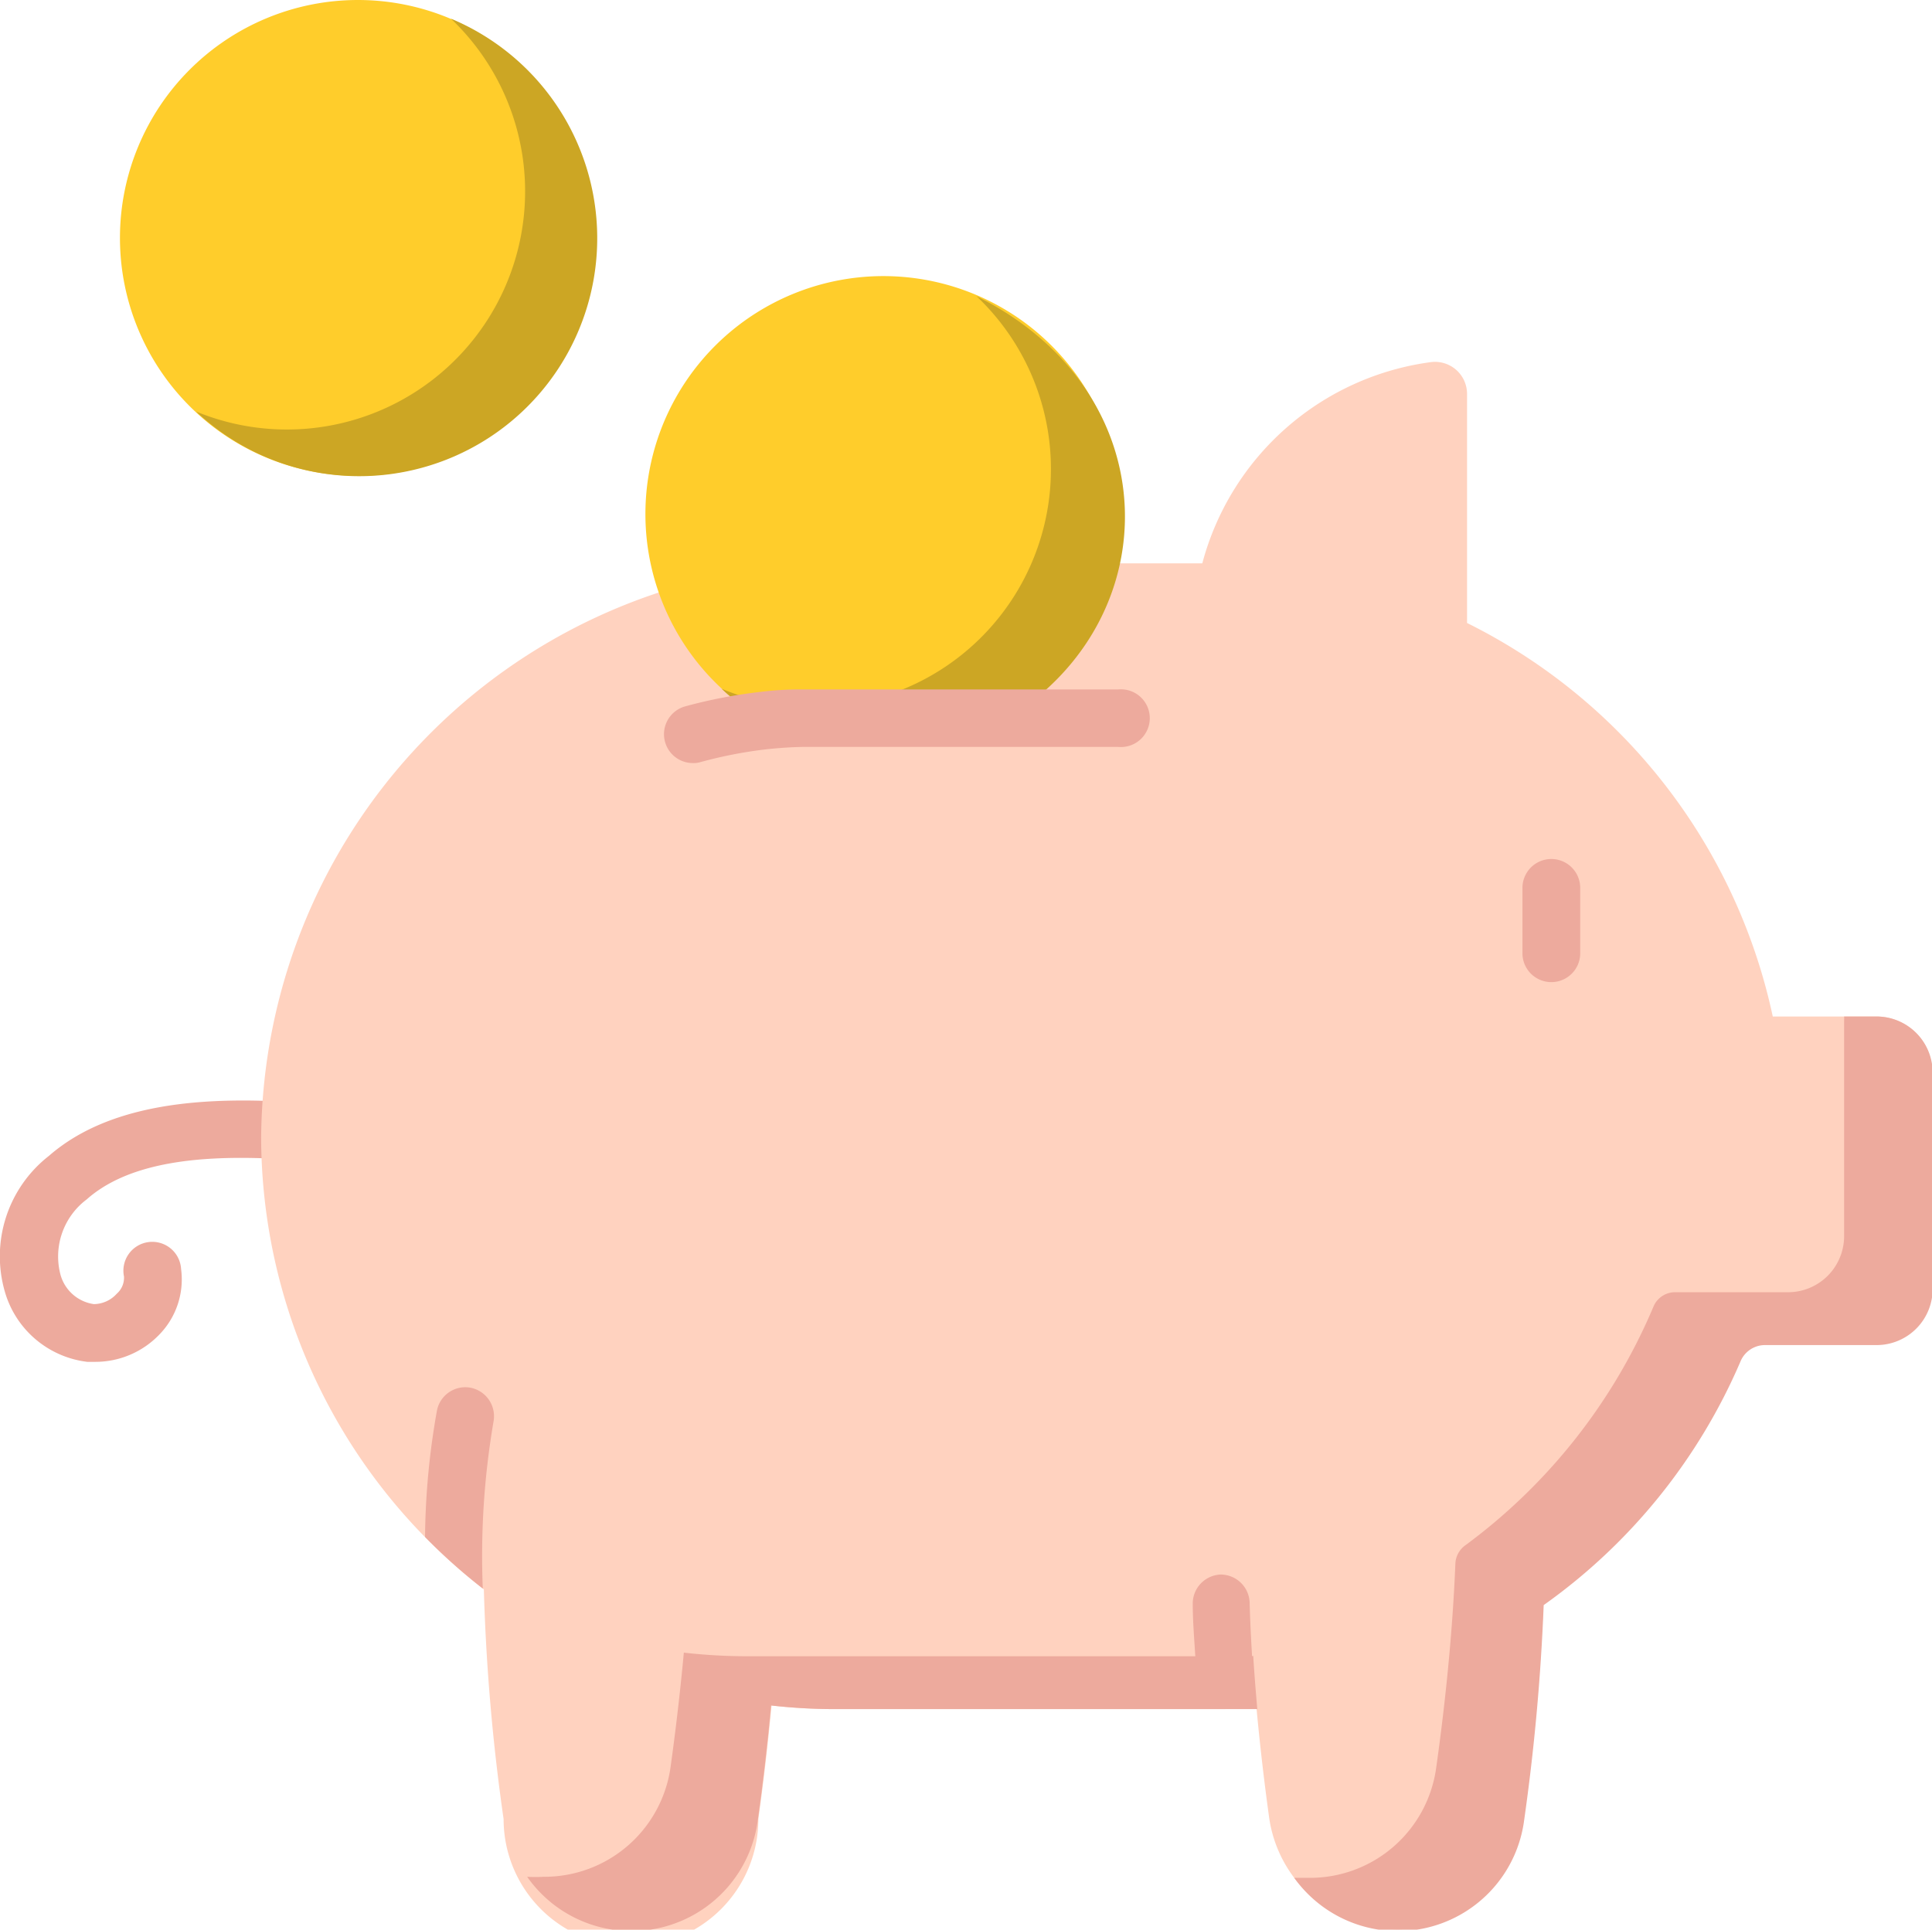 <svg xmlns="http://www.w3.org/2000/svg" width="91" height="90.91"><path d="M5 65.21h-.39a4.61 4.61 0 0 1-3.88-3.3 6 6 0 0 1 2.07-6.4c3.81-3.33 10.36-2.69 14.69-2.26a1.36 1.36 0 1 1-.26 2.7c-3.87-.38-9.72-1-12.65 1.61a3.36 3.36 0 0 0-1.24 3.51 1.91 1.91 0 0 0 1.58 1.42A1.47 1.47 0 0 0 6 62a1 1 0 0 0 .34-.81 1.36 1.36 0 1 1 2.69-.35A3.72 3.72 0 0 1 8 63.93a4.17 4.17 0 0 1-3 1.28z" transform="translate(-.5 -1.05)" style="fill:#edaa9d"/><path d="M84 48.94A27 27 0 0 0 69.6 30.4V19.61a1.51 1.51 0 0 0-1.7-1.5 12.91 12.91 0 0 0-10.77 9.48H40.05A27.28 27.28 0 0 0 12.8 54.65a27 27 0 0 0 10.49 21.28 94.69 94.69 0 0 0 .93 10.82 6 6 0 0 0 12 0c.22-1.58.44-3.41.62-5.35a26.65 26.65 0 0 0 3 .17h17.77c.7 0 1.39 0 2.07-.08.17 1.85.38 3.61.59 5.13a6.13 6.13 0 0 0 6 5.33 6 6 0 0 0 6-5.2 100 100 0 0 0 .92-10.13 27.21 27.21 0 0 0 9.27-11.48 1.25 1.25 0 0 1 1.15-.77h5.26a2.64 2.64 0 0 0 2.64-2.64V51.58a2.64 2.64 0 0 0-2.64-2.64z" transform="translate(-.5 -1.05)" style="fill:#ffd2bf"/><path d="M53.32 25.28A11.18 11.18 0 0 1 48 34.83h-9.75c-.6 0-1.2.06-1.79.12a11.21 11.21 0 1 1 16.86-9.68z" transform="translate(-.5 -1.05)" style="fill:#ffcd2b"/><path d="M46.49 15a11.21 11.21 0 0 1-12 18.5 11 11 0 0 0 2 1.5c1.59-.17 1.66-.12 11.51-.13 7.55-4.69 7.55-15.37-1.51-19.87z" transform="translate(-.5 -1.05)" style="fill:#cca624"/><path d="M88.86 48.94h-1.5a1.34 1.34 0 0 1 0 .2v10.15a2.64 2.64 0 0 1-2.64 2.64h-5.34a1.1 1.1 0 0 0-1 .68 27 27 0 0 1-8.87 11.25 1.12 1.12 0 0 0-.46.86c-.14 3.47-.52 6.9-.9 9.59a6 6 0 0 1-6 5.21h-.69a6 6 0 0 0 10.83-2.72 100 100 0 0 0 .92-10.13 27.21 27.21 0 0 0 9.27-11.48 1.25 1.25 0 0 1 1.15-.77h5.26a2.64 2.64 0 0 0 2.64-2.64v-10.2a2.64 2.64 0 0 0-2.67-2.64zM59.47 79.07V79c-.05-.84-.09-1.67-.11-2.44A1.37 1.37 0 0 0 58 75.23a1.37 1.37 0 0 0-1.32 1.4c0 .78.07 1.61.12 2.45H35.71a26.65 26.65 0 0 1-3-.17c-.18 1.94-.4 3.77-.62 5.35a6 6 0 0 1-6 5.21 6.33 6.33 0 0 1-.76 0 6 6 0 0 0 10.87-2.72c.22-1.58.44-3.41.62-5.35a26.65 26.65 0 0 0 3 .17h19.9c-.07-.82-.14-1.65-.19-2.5zm14.1-31.75A1.36 1.36 0 0 0 74.93 46v-3.12a1.36 1.36 0 1 0-2.72 0V46a1.36 1.36 0 0 0 1.36 1.32zm-50.9 19.11a1.36 1.36 0 0 0-1.59 1.08 35.38 35.38 0 0 0-.56 5.95 27.27 27.27 0 0 0 2.72 2.43 37.53 37.53 0 0 1 .51-7.89 1.37 1.37 0 0 0-1.08-1.57zM33.15 37a1.12 1.12 0 0 0 .36-.05 20.69 20.69 0 0 1 3.1-.6c.56-.06 1.12-.1 1.67-.11h14.9a1.36 1.36 0 1 0 0-2.71h-15q-.93 0-1.89.12a23.52 23.52 0 0 0-3.52.68 1.36 1.36 0 0 0 .38 2.67z" transform="translate(-.5 -1.05)" style="fill:#edaa9d"/><path d="M28.57 12.26A11.21 11.21 0 1 1 17.36 1.05a11.21 11.21 0 0 1 11.21 11.21z" transform="translate(-.5 -1.05)" style="fill:#ffcd2b"/><path d="M21.74 1.93a11.22 11.22 0 0 1-12 18.51 11.21 11.21 0 1 0 12-18.51z" transform="translate(-.5 -1.05)" style="fill:#cca624"/></svg>
